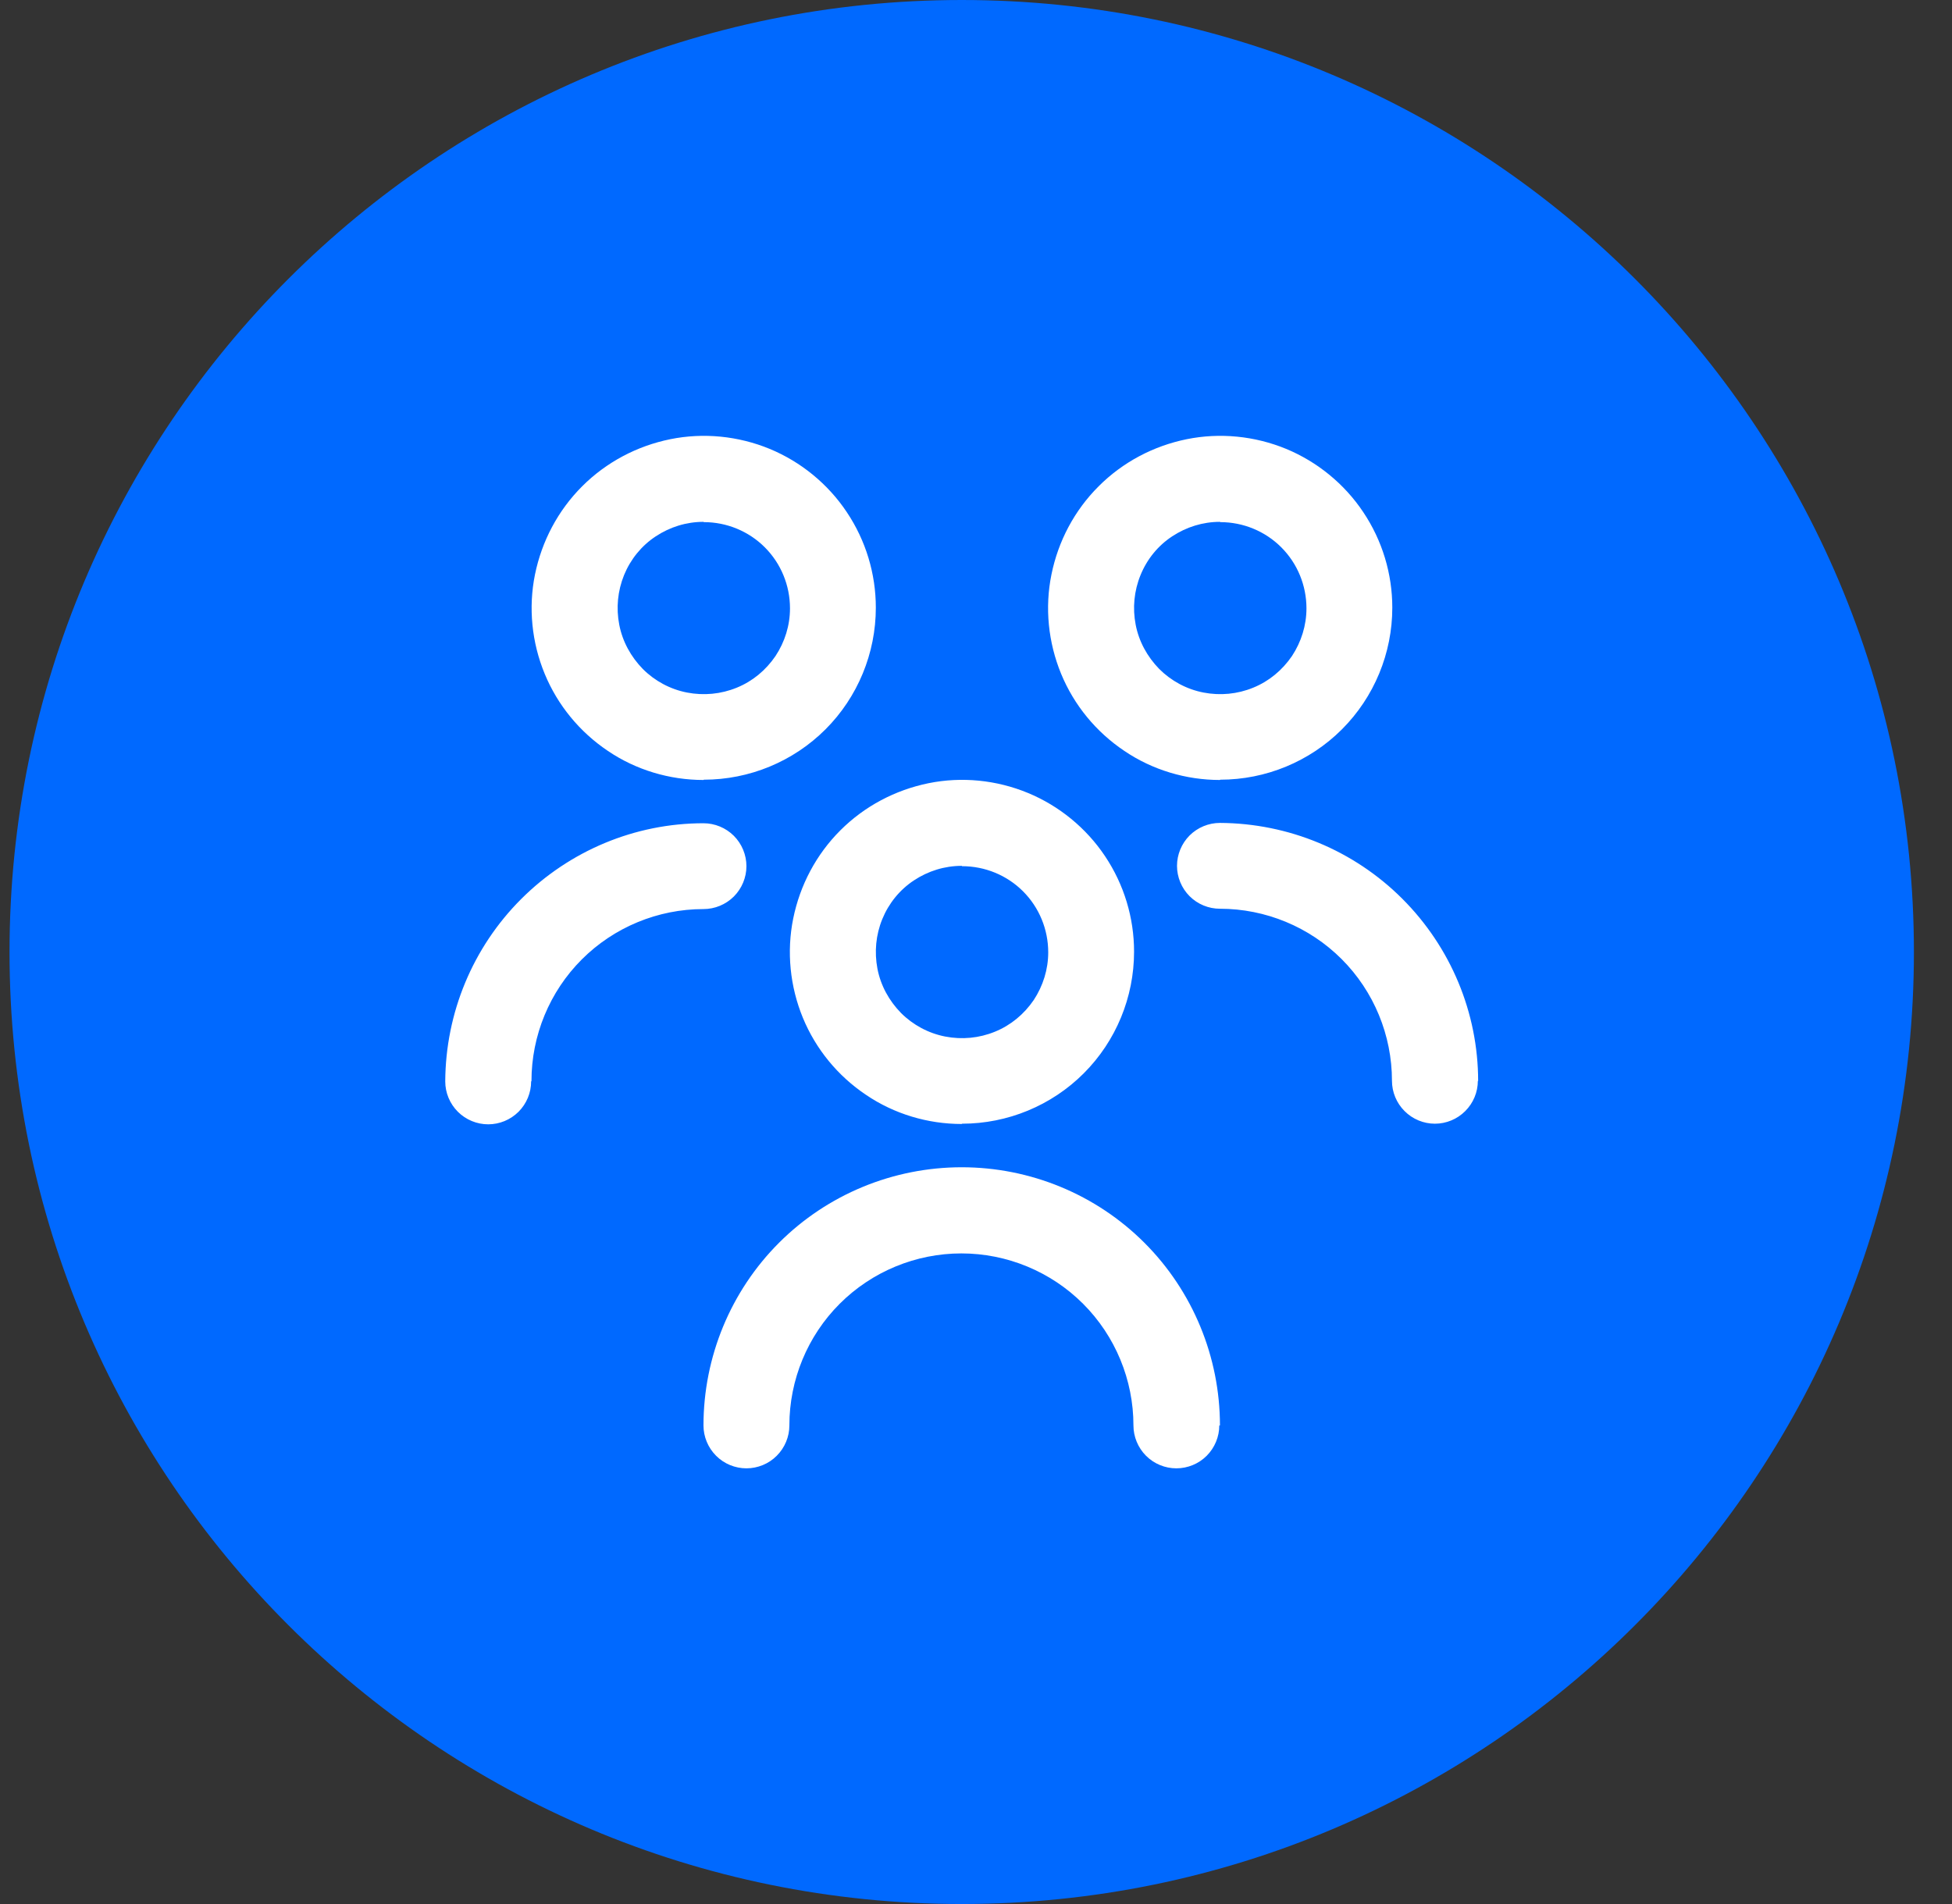 <svg width="41" height="40" viewBox="0 0 41 40" fill="none" xmlns="http://www.w3.org/2000/svg">
<rect x="0" y="0" width="41" height="40" fill="#333333" stroke="none"/>
<path d="M20.2 40C31.246 40 40.2 31.046 40.2 20C40.2 8.954 31.246 0 20.2 0C9.154 0 0.2 8.954 0.2 20C0.2 31.046 9.154 40 20.2 40Z" fill="#0069FF"/>
<path d="M20.2 23.613C19.488 23.613 18.783 23.403 18.193 23.003C17.596 22.603 17.136 22.041 16.864 21.383C16.593 20.725 16.519 19.993 16.661 19.295C16.803 18.597 17.142 17.953 17.651 17.444C18.159 16.936 18.803 16.597 19.502 16.454C20.2 16.312 20.932 16.386 21.59 16.658C22.247 16.929 22.817 17.397 23.21 17.986C23.61 18.583 23.82 19.281 23.82 19.993C23.82 20.949 23.441 21.871 22.763 22.549C22.085 23.227 21.163 23.607 20.207 23.607L20.2 23.613ZM20.2 18.19C19.841 18.19 19.495 18.298 19.197 18.495C18.898 18.692 18.668 18.976 18.532 19.308C18.396 19.641 18.363 20 18.43 20.352C18.498 20.705 18.674 21.024 18.925 21.281C19.176 21.532 19.502 21.708 19.854 21.776C20.207 21.844 20.566 21.81 20.898 21.674C21.23 21.539 21.508 21.308 21.712 21.01C21.908 20.712 22.017 20.366 22.017 20.007C22.017 19.525 21.827 19.064 21.488 18.725C21.149 18.386 20.688 18.197 20.207 18.197L20.2 18.19ZM25.624 29.946C25.624 28.508 25.054 27.125 24.037 26.108C23.02 25.091 21.637 24.522 20.2 24.522C18.763 24.522 17.38 25.091 16.363 26.108C15.346 27.125 14.776 28.508 14.776 29.946C14.776 30.183 14.871 30.413 15.041 30.583C15.21 30.753 15.441 30.847 15.678 30.847C15.915 30.847 16.146 30.753 16.315 30.583C16.485 30.413 16.58 30.183 16.58 29.946C16.58 28.99 16.959 28.068 17.637 27.39C18.315 26.712 19.237 26.332 20.193 26.332C21.149 26.332 22.071 26.712 22.749 27.39C23.427 28.068 23.807 28.99 23.807 29.946C23.807 30.183 23.902 30.413 24.071 30.583C24.241 30.753 24.471 30.847 24.708 30.847C24.946 30.847 25.176 30.753 25.346 30.583C25.515 30.413 25.61 30.183 25.61 29.946H25.624ZM25.624 16.386C24.912 16.386 24.207 16.176 23.617 15.776C23.02 15.376 22.559 14.813 22.288 14.156C22.017 13.498 21.942 12.766 22.085 12.068C22.227 11.369 22.566 10.725 23.075 10.217C23.583 9.708 24.227 9.369 24.925 9.227C25.624 9.085 26.356 9.159 27.014 9.43C27.671 9.702 28.241 10.169 28.634 10.759C29.034 11.356 29.244 12.054 29.244 12.766C29.244 13.722 28.864 14.644 28.186 15.322C27.508 16 26.586 16.38 25.63 16.38L25.624 16.386ZM25.624 10.963C25.264 10.963 24.919 11.071 24.62 11.268C24.322 11.464 24.091 11.749 23.956 12.081C23.82 12.414 23.786 12.773 23.854 13.125C23.922 13.478 24.098 13.797 24.349 14.054C24.6 14.305 24.925 14.481 25.278 14.549C25.63 14.617 25.99 14.583 26.322 14.447C26.654 14.312 26.932 14.081 27.136 13.783C27.332 13.485 27.441 13.139 27.441 12.78C27.441 12.298 27.251 11.837 26.912 11.498C26.573 11.159 26.112 10.969 25.63 10.969L25.624 10.963ZM31.047 22.712C31.047 21.274 30.471 19.898 29.454 18.881C28.437 17.864 27.061 17.295 25.624 17.288C25.386 17.288 25.156 17.383 24.986 17.552C24.817 17.722 24.722 17.953 24.722 18.19C24.722 18.427 24.817 18.658 24.986 18.827C25.156 18.997 25.386 19.091 25.624 19.091C26.58 19.091 27.502 19.471 28.18 20.149C28.858 20.827 29.237 21.749 29.237 22.705C29.237 22.942 29.332 23.173 29.502 23.342C29.671 23.512 29.902 23.607 30.139 23.607C30.376 23.607 30.607 23.512 30.776 23.342C30.946 23.173 31.041 22.942 31.041 22.705L31.047 22.712ZM14.776 16.386C14.064 16.386 13.359 16.176 12.769 15.776C12.173 15.376 11.712 14.813 11.441 14.156C11.169 13.498 11.095 12.766 11.237 12.068C11.38 11.369 11.719 10.725 12.227 10.217C12.736 9.708 13.38 9.369 14.078 9.227C14.776 9.085 15.508 9.159 16.166 9.43C16.824 9.702 17.393 10.169 17.786 10.759C18.186 11.356 18.396 12.054 18.396 12.766C18.396 13.722 18.017 14.644 17.339 15.322C16.661 16 15.739 16.38 14.783 16.38L14.776 16.386ZM14.776 10.963C14.417 10.963 14.071 11.071 13.773 11.268C13.475 11.464 13.244 11.749 13.108 12.081C12.973 12.414 12.939 12.773 13.007 13.125C13.075 13.478 13.251 13.797 13.502 14.054C13.752 14.305 14.078 14.481 14.43 14.549C14.783 14.617 15.142 14.583 15.475 14.447C15.807 14.312 16.085 14.081 16.288 13.783C16.485 13.485 16.593 13.139 16.593 12.78C16.593 12.298 16.403 11.837 16.064 11.498C15.725 11.159 15.264 10.969 14.783 10.969L14.776 10.963ZM11.163 22.712C11.163 21.756 11.542 20.834 12.22 20.156C12.898 19.478 13.82 19.098 14.776 19.098C15.014 19.098 15.244 19.003 15.414 18.834C15.583 18.664 15.678 18.434 15.678 18.197C15.678 17.959 15.583 17.729 15.414 17.559C15.244 17.39 15.014 17.295 14.776 17.295C13.339 17.295 11.963 17.871 10.946 18.888C9.929 19.905 9.359 21.281 9.352 22.719C9.352 22.956 9.447 23.186 9.617 23.356C9.786 23.525 10.017 23.62 10.254 23.62C10.492 23.62 10.722 23.525 10.892 23.356C11.061 23.186 11.156 22.956 11.156 22.719L11.163 22.712Z" fill="white"/>
</svg>
